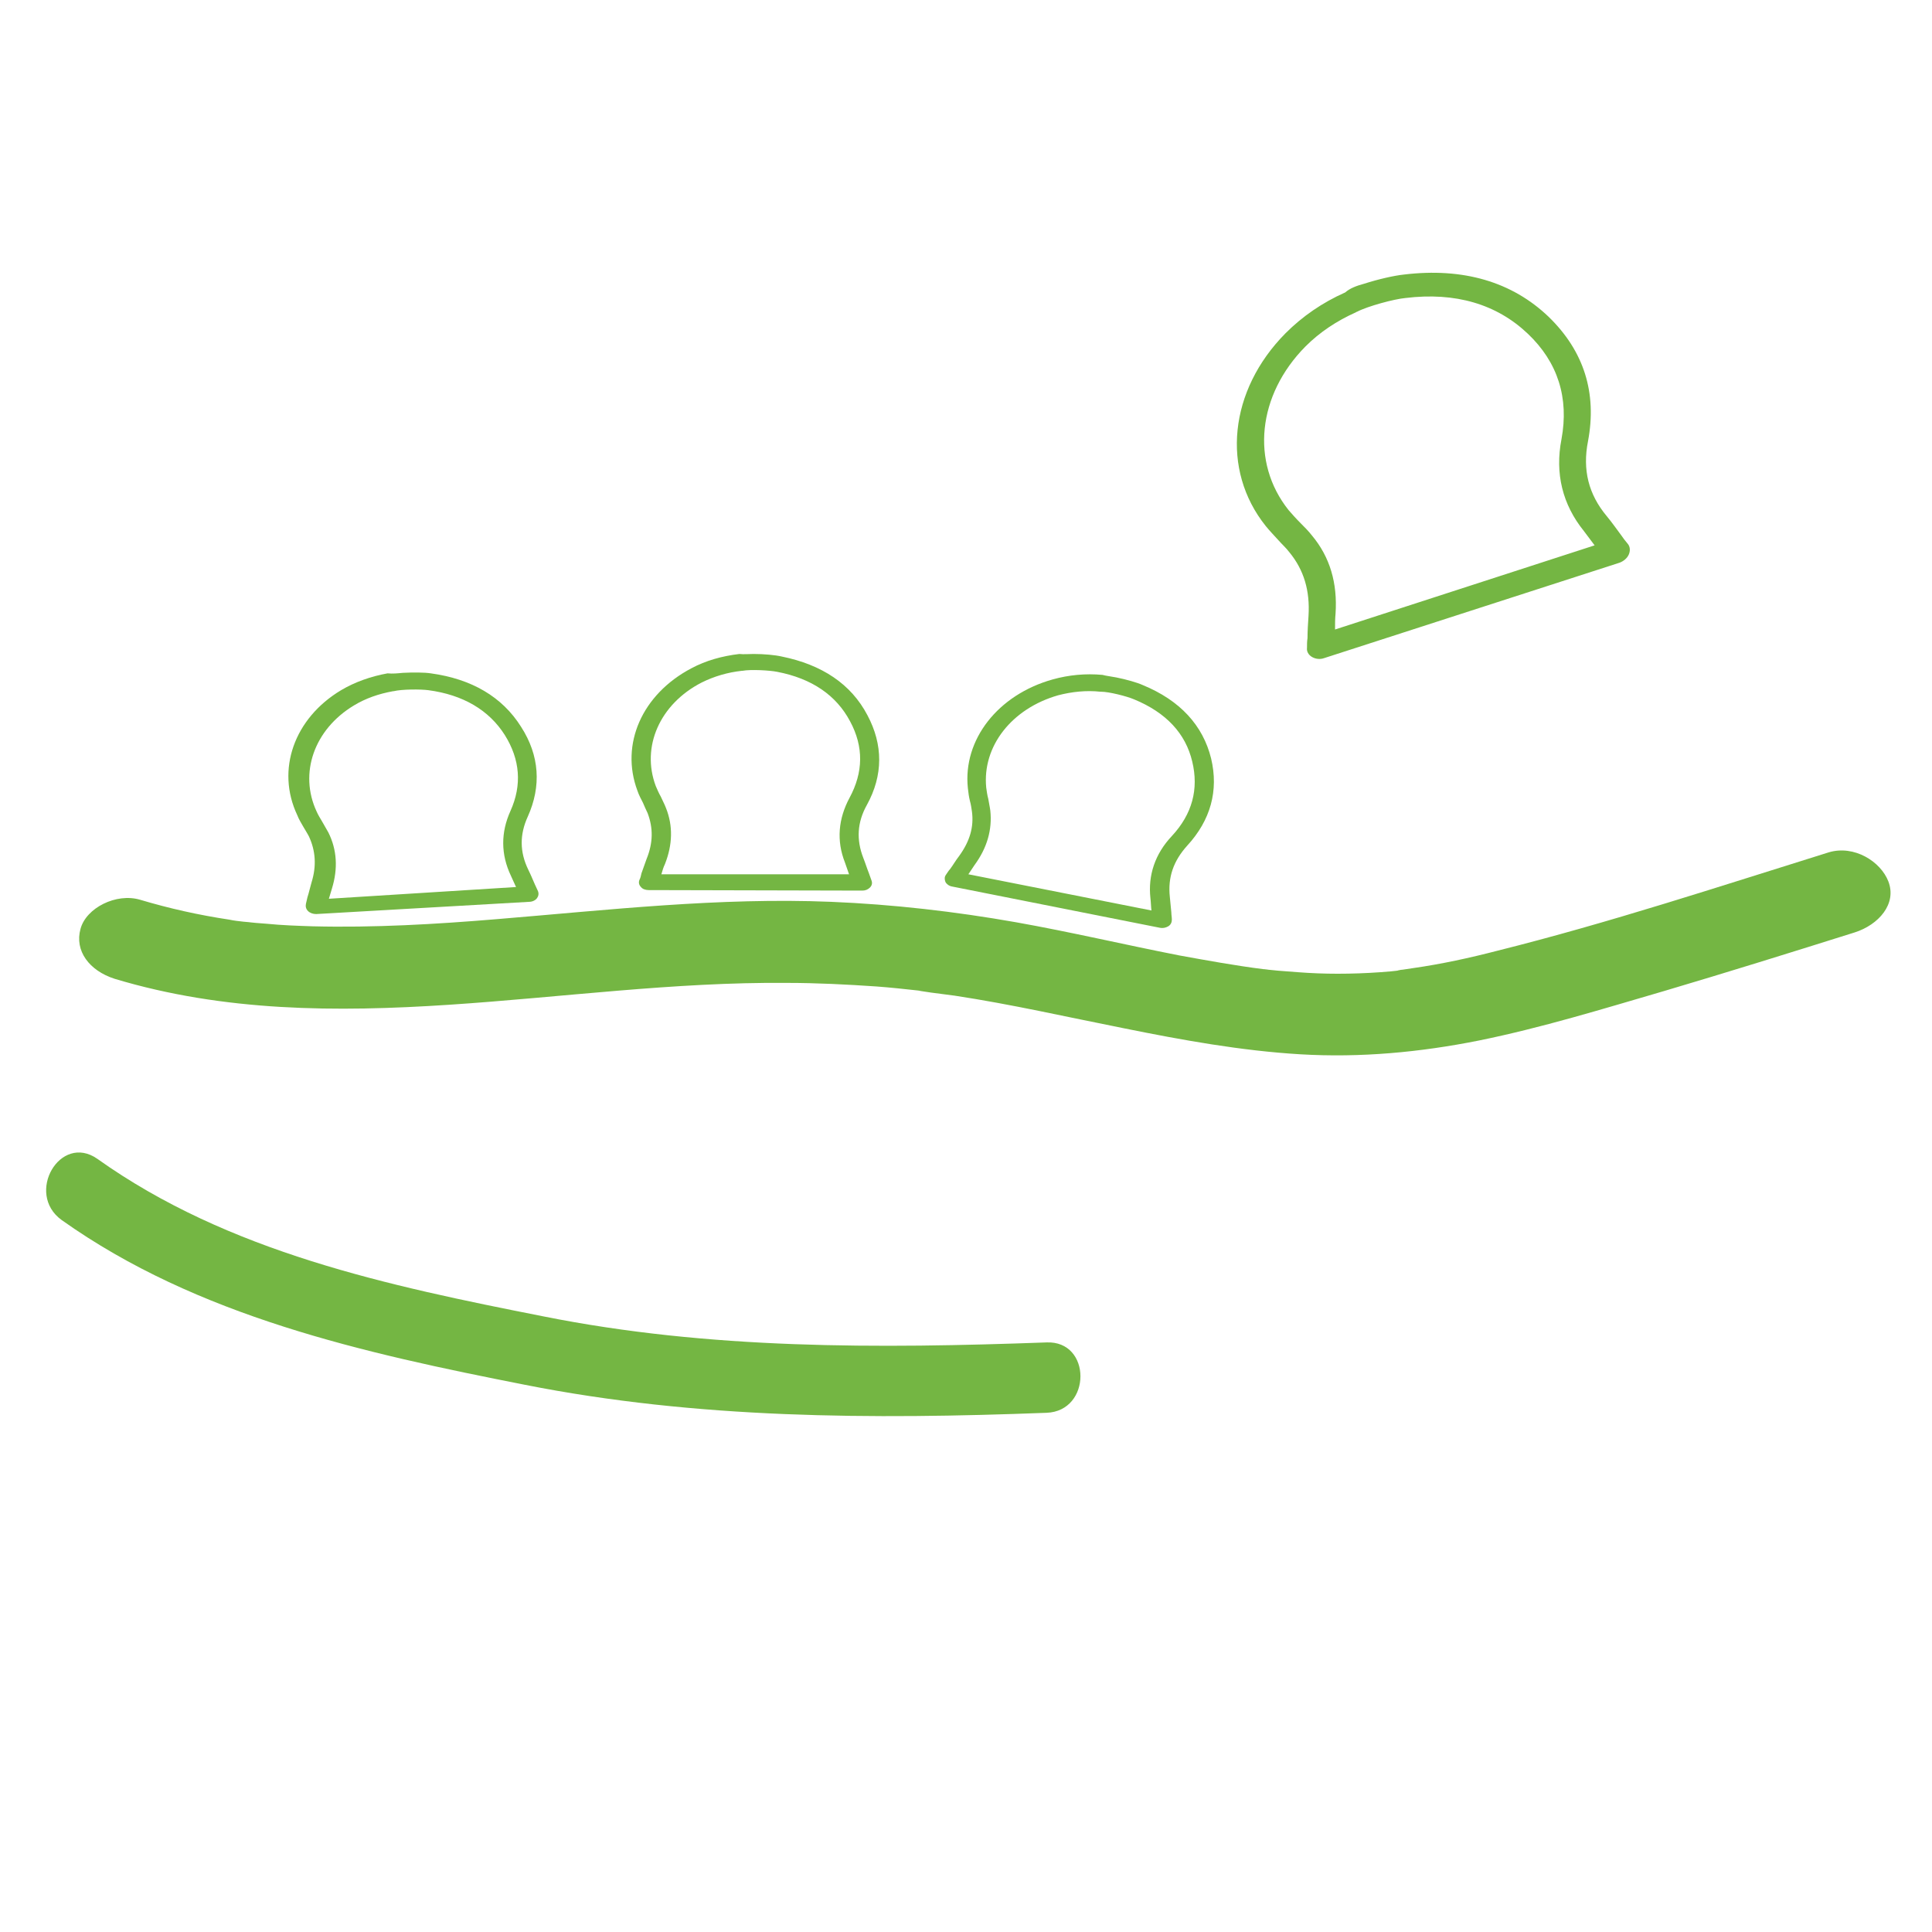 <?xml version="1.0" encoding="UTF-8" standalone="no"?>
<!-- Generator: Adobe Illustrator 26.5.0, SVG Export Plug-In . SVG Version: 6.00 Build 0)  -->

<svg
   version="1.1"
   id="Layer_1"
   x="0px"
   y="0px"
   viewBox="0 0 48 48"
   xml:space="preserve"
   sodipodi:docname="SC-icon-cupping-resize.svg"
   style="enable-background:new 0 0 48 48;"
   inkscape:version="1.2.1 (9c6d41e410, 2022-07-14)"
   xmlns:inkscape="http://www.inkscape.org/namespaces/inkscape"
   xmlns:sodipodi="http://sodipodi.sourceforge.net/DTD/sodipodi-0.dtd"
   xmlns="http://www.w3.org/2000/svg"
   xmlns:svg="http://www.w3.org/2000/svg"><defs
   id="defs370" /><sodipodi:namedview
   id="namedview368"
   pagecolor="#505050"
   bordercolor="#eeeeee"
   borderopacity="1"
   inkscape:showpageshadow="0"
   inkscape:pageopacity="0"
   inkscape:pagecheckerboard="0"
   inkscape:deskcolor="#505050"
   showgrid="false"
   inkscape:lockguides="true"
   inkscape:zoom="21.395833"
   inkscape:cx="18.040896"
   inkscape:cy="22.434275"
   inkscape:window-width="2560"
   inkscape:window-height="1369"
   inkscape:window-x="-8"
   inkscape:window-y="-8"
   inkscape:window-maximized="1"
   inkscape:current-layer="Layer_1" />
<style
   type="text/css"
   id="style339">
	.st0{fill:#74B643;}
</style>
<g
   id="g365"
   transform="matrix(1.267,0,0,1.267,-6.349,-9.409)">
	<g
   id="g343">
		<path
   class="st0"
   d="m 12.91,20.62 c 0.2,-0.01 0.42,-0.01 0.55,0.01 0.8,0.11 1.4,0.46 1.77,1.05 0.36,0.56 0.4,1.16 0.13,1.76 -0.16,0.35 -0.16,0.69 0.01,1.04 0.05,0.1 0.09,0.2 0.13,0.29 0.02,0.04 0.04,0.09 0.06,0.13 0.02,0.05 0.01,0.1 -0.02,0.14 -0.03,0.04 -0.09,0.07 -0.15,0.07 l -4.18,0.24 c -0.06,0 -0.12,-0.02 -0.16,-0.06 -0.04,-0.04 -0.05,-0.09 -0.04,-0.14 0.01,-0.04 0.02,-0.09 0.03,-0.13 0.03,-0.09 0.05,-0.19 0.08,-0.29 0.1,-0.32 0.08,-0.62 -0.05,-0.9 -0.03,-0.06 -0.07,-0.12 -0.11,-0.19 -0.04,-0.07 -0.09,-0.15 -0.12,-0.23 -0.42,-0.89 -0.06,-1.9 0.86,-2.45 0.27,-0.16 0.58,-0.27 0.91,-0.33 0.1,0.01 0.2,0 0.3,-0.01 z m 2.22,4.2 c -0.03,-0.07 -0.07,-0.15 -0.1,-0.22 -0.2,-0.42 -0.2,-0.85 -0.01,-1.27 0.23,-0.51 0.19,-1.01 -0.11,-1.49 -0.31,-0.49 -0.82,-0.79 -1.5,-0.88 0,0 0,0 0,0 -0.15,-0.02 -0.52,-0.02 -0.68,0.02 0,0 -0.01,0 -0.01,0 -0.28,0.05 -0.54,0.14 -0.77,0.28 -0.78,0.47 -1.08,1.33 -0.73,2.08 0.03,0.07 0.07,0.13 0.11,0.2 0.04,0.07 0.08,0.14 0.12,0.21 0.17,0.34 0.19,0.71 0.07,1.1 -0.02,0.07 -0.04,0.13 -0.06,0.2 z"
   id="path341" />
	</g>
	<path
   class="st0"
   d="m 7.26,26.62 c 4.29,1.29 8.8,0.04 13.18,0.08 0.59,0 1.17,0.03 1.76,0.07 0.27,0.02 0.55,0.05 0.82,0.08 0.17,0.02 -0.12,-0.01 0.05,0.01 0.07,0.01 0.14,0.02 0.2,0.03 0.15,0.02 0.31,0.04 0.46,0.06 1.12,0.17 2.21,0.42 3.32,0.64 1.14,0.23 2.29,0.44 3.46,0.51 1.18,0.07 2.35,-0.04 3.5,-0.27 1.23,-0.25 2.43,-0.62 3.63,-0.97 1.25,-0.37 2.5,-0.76 3.74,-1.15 0.47,-0.15 0.83,-0.56 0.66,-1 -0.15,-0.39 -0.67,-0.72 -1.17,-0.57 -2.15,0.67 -4.3,1.38 -6.5,1.93 -0.54,0.14 -1.09,0.26 -1.65,0.34 -0.07,0.01 -0.13,0.02 -0.2,0.03 -0.02,0 -0.19,0.02 -0.04,0.01 -0.13,0.02 -0.26,0.03 -0.4,0.04 -0.28,0.02 -0.56,0.03 -0.84,0.03 -0.26,0 -0.52,-0.01 -0.78,-0.03 -0.13,-0.01 -0.26,-0.02 -0.39,-0.03 -0.07,-0.01 -0.13,-0.01 -0.2,-0.02 -0.07,-0.01 -0.07,-0.01 0.01,0 -0.03,0 -0.06,-0.01 -0.1,-0.01 -0.55,-0.07 -1.1,-0.17 -1.65,-0.27 -1.07,-0.21 -2.13,-0.46 -3.2,-0.65 -1.19,-0.21 -2.41,-0.35 -3.62,-0.4 -2.2,-0.09 -4.37,0.16 -6.56,0.34 -1.2,0.1 -2.41,0.17 -3.61,0.14 -0.3,-0.01 -0.6,-0.02 -0.9,-0.05 -0.14,-0.01 -0.28,-0.02 -0.42,-0.04 0.16,0.02 0,0 -0.03,0 C 9.7,25.49 9.6,25.48 9.51,25.46 8.91,25.37 8.33,25.24 7.76,25.07 7.29,24.93 6.7,25.23 6.59,25.64 c -0.12,0.43 0.17,0.82 0.67,0.98 z"
   id="path345" />
	<g
   id="g351">
		<g
   id="g349">
			<path
   class="st0"
   d="m 6.22,31.35 c 2.66,1.89 5.93,2.61 9.08,3.23 3.38,0.67 6.8,0.68 10.23,0.55 0.89,-0.03 0.89,-1.42 0,-1.38 -3.3,0.12 -6.61,0.14 -9.86,-0.51 -3.04,-0.6 -6.18,-1.26 -8.75,-3.09 -0.73,-0.51 -1.42,0.68 -0.7,1.2 z"
   id="path347" />
		</g>
	</g>
	<g
   id="g355">
		<path
   class="st0"
   d="m 19.79,20.25 c 0.2,0 0.42,0.02 0.55,0.05 0.79,0.16 1.36,0.54 1.68,1.15 0.31,0.58 0.31,1.18 -0.01,1.76 -0.19,0.34 -0.21,0.68 -0.07,1.04 0.04,0.1 0.07,0.2 0.11,0.3 0.02,0.05 0.03,0.09 0.05,0.14 0.02,0.05 0.01,0.1 -0.03,0.14 -0.04,0.04 -0.09,0.06 -0.15,0.06 l -4.19,-0.01 c -0.06,0 -0.12,-0.02 -0.15,-0.06 -0.04,-0.04 -0.05,-0.09 -0.03,-0.14 0.02,-0.04 0.03,-0.08 0.04,-0.13 0.03,-0.09 0.07,-0.19 0.1,-0.28 0.13,-0.32 0.13,-0.61 0.02,-0.9 -0.03,-0.06 -0.06,-0.13 -0.09,-0.2 -0.04,-0.08 -0.08,-0.15 -0.11,-0.24 -0.34,-0.91 0.09,-1.89 1.06,-2.4 0.28,-0.15 0.6,-0.24 0.94,-0.28 0.08,0.01 0.18,0 0.28,0 z m 1.87,4.32 c -0.03,-0.08 -0.05,-0.15 -0.08,-0.23 -0.17,-0.43 -0.13,-0.86 0.09,-1.27 0.27,-0.5 0.28,-1 0.01,-1.5 -0.27,-0.51 -0.75,-0.84 -1.43,-0.97 0,0 0,0 0,0 -0.15,-0.03 -0.52,-0.05 -0.68,-0.02 0,0 -0.01,0 -0.01,0 -0.28,0.03 -0.55,0.11 -0.79,0.23 -0.82,0.42 -1.19,1.26 -0.9,2.03 0.03,0.07 0.06,0.14 0.1,0.21 0.03,0.07 0.07,0.14 0.1,0.22 0.14,0.35 0.13,0.72 -0.02,1.1 -0.03,0.06 -0.05,0.13 -0.07,0.2 z"
   id="path353" />
	</g>
	<g
   id="g359">
		<path
   class="st0"
   d="m 26.9,20.71 c 0.2,0.04 0.41,0.1 0.52,0.15 0.73,0.3 1.18,0.79 1.34,1.44 0.15,0.63 -0.01,1.21 -0.47,1.71 -0.27,0.3 -0.38,0.62 -0.34,1 0.01,0.11 0.02,0.21 0.03,0.31 0,0.05 0.01,0.09 0.01,0.14 0,0.05 -0.02,0.1 -0.07,0.13 -0.05,0.03 -0.11,0.04 -0.16,0.03 l -4.08,-0.81 c -0.06,-0.01 -0.11,-0.05 -0.13,-0.09 -0.02,-0.05 -0.02,-0.1 0.01,-0.14 0.03,-0.04 0.05,-0.08 0.08,-0.11 0.06,-0.08 0.11,-0.17 0.18,-0.26 0.21,-0.29 0.29,-0.57 0.25,-0.87 -0.01,-0.07 -0.02,-0.14 -0.04,-0.21 -0.02,-0.08 -0.03,-0.16 -0.04,-0.25 -0.1,-0.95 0.59,-1.83 1.66,-2.13 0.32,-0.09 0.65,-0.12 0.98,-0.09 0.07,0.02 0.17,0.03 0.27,0.05 z m 0.69,4.57 c -0.01,-0.08 -0.01,-0.16 -0.02,-0.24 -0.05,-0.45 0.09,-0.87 0.42,-1.22 0.4,-0.43 0.53,-0.92 0.4,-1.46 -0.13,-0.55 -0.51,-0.96 -1.14,-1.22 0,0 0,0 0,0 -0.14,-0.06 -0.49,-0.15 -0.65,-0.15 0,0 -0.01,0 -0.01,0 -0.28,-0.03 -0.56,0 -0.83,0.07 -0.91,0.26 -1.49,1 -1.41,1.81 0.01,0.07 0.02,0.15 0.04,0.22 0.01,0.07 0.03,0.15 0.04,0.23 0.04,0.37 -0.06,0.73 -0.31,1.07 -0.04,0.06 -0.08,0.12 -0.12,0.18 z"
   id="path357" />
	</g>
	<g
   id="g363">
		<path
   class="st0"
   d="m 31.76,12.99 c 0.28,-0.09 0.59,-0.16 0.78,-0.18 1.16,-0.14 2.12,0.14 2.84,0.83 0.69,0.67 0.95,1.49 0.77,2.44 -0.11,0.56 0.01,1.04 0.37,1.47 0.1,0.12 0.19,0.25 0.28,0.37 0.04,0.06 0.08,0.11 0.13,0.17 0.05,0.06 0.05,0.14 0.02,0.21 -0.03,0.07 -0.1,0.13 -0.18,0.16 l -5.79,1.87 c -0.08,0.03 -0.17,0.02 -0.24,-0.02 -0.07,-0.04 -0.11,-0.11 -0.1,-0.18 0,-0.06 0,-0.13 0.01,-0.19 0,-0.14 0.01,-0.29 0.02,-0.44 0.03,-0.49 -0.09,-0.9 -0.38,-1.25 -0.06,-0.08 -0.14,-0.15 -0.21,-0.23 -0.08,-0.09 -0.17,-0.18 -0.25,-0.28 -0.88,-1.1 -0.72,-2.66 0.39,-3.78 0.33,-0.33 0.72,-0.6 1.17,-0.8 0.09,-0.08 0.22,-0.13 0.37,-0.17 z m 4.52,5.13 c -0.07,-0.09 -0.14,-0.19 -0.21,-0.28 -0.42,-0.52 -0.57,-1.13 -0.44,-1.8 0.15,-0.81 -0.07,-1.51 -0.66,-2.07 -0.61,-0.58 -1.42,-0.82 -2.4,-0.7 0,0 0,0 0,0 -0.22,0.02 -0.74,0.16 -0.95,0.27 0,0 -0.01,0 -0.02,0.01 -0.38,0.17 -0.71,0.39 -0.99,0.67 -0.94,0.95 -1.08,2.27 -0.33,3.21 0.07,0.08 0.14,0.16 0.23,0.25 0.08,0.08 0.16,0.16 0.23,0.25 0.35,0.42 0.5,0.93 0.46,1.53 -0.01,0.1 -0.01,0.2 -0.01,0.31 z"
   id="path361" />
	</g>
</g>
</svg>
